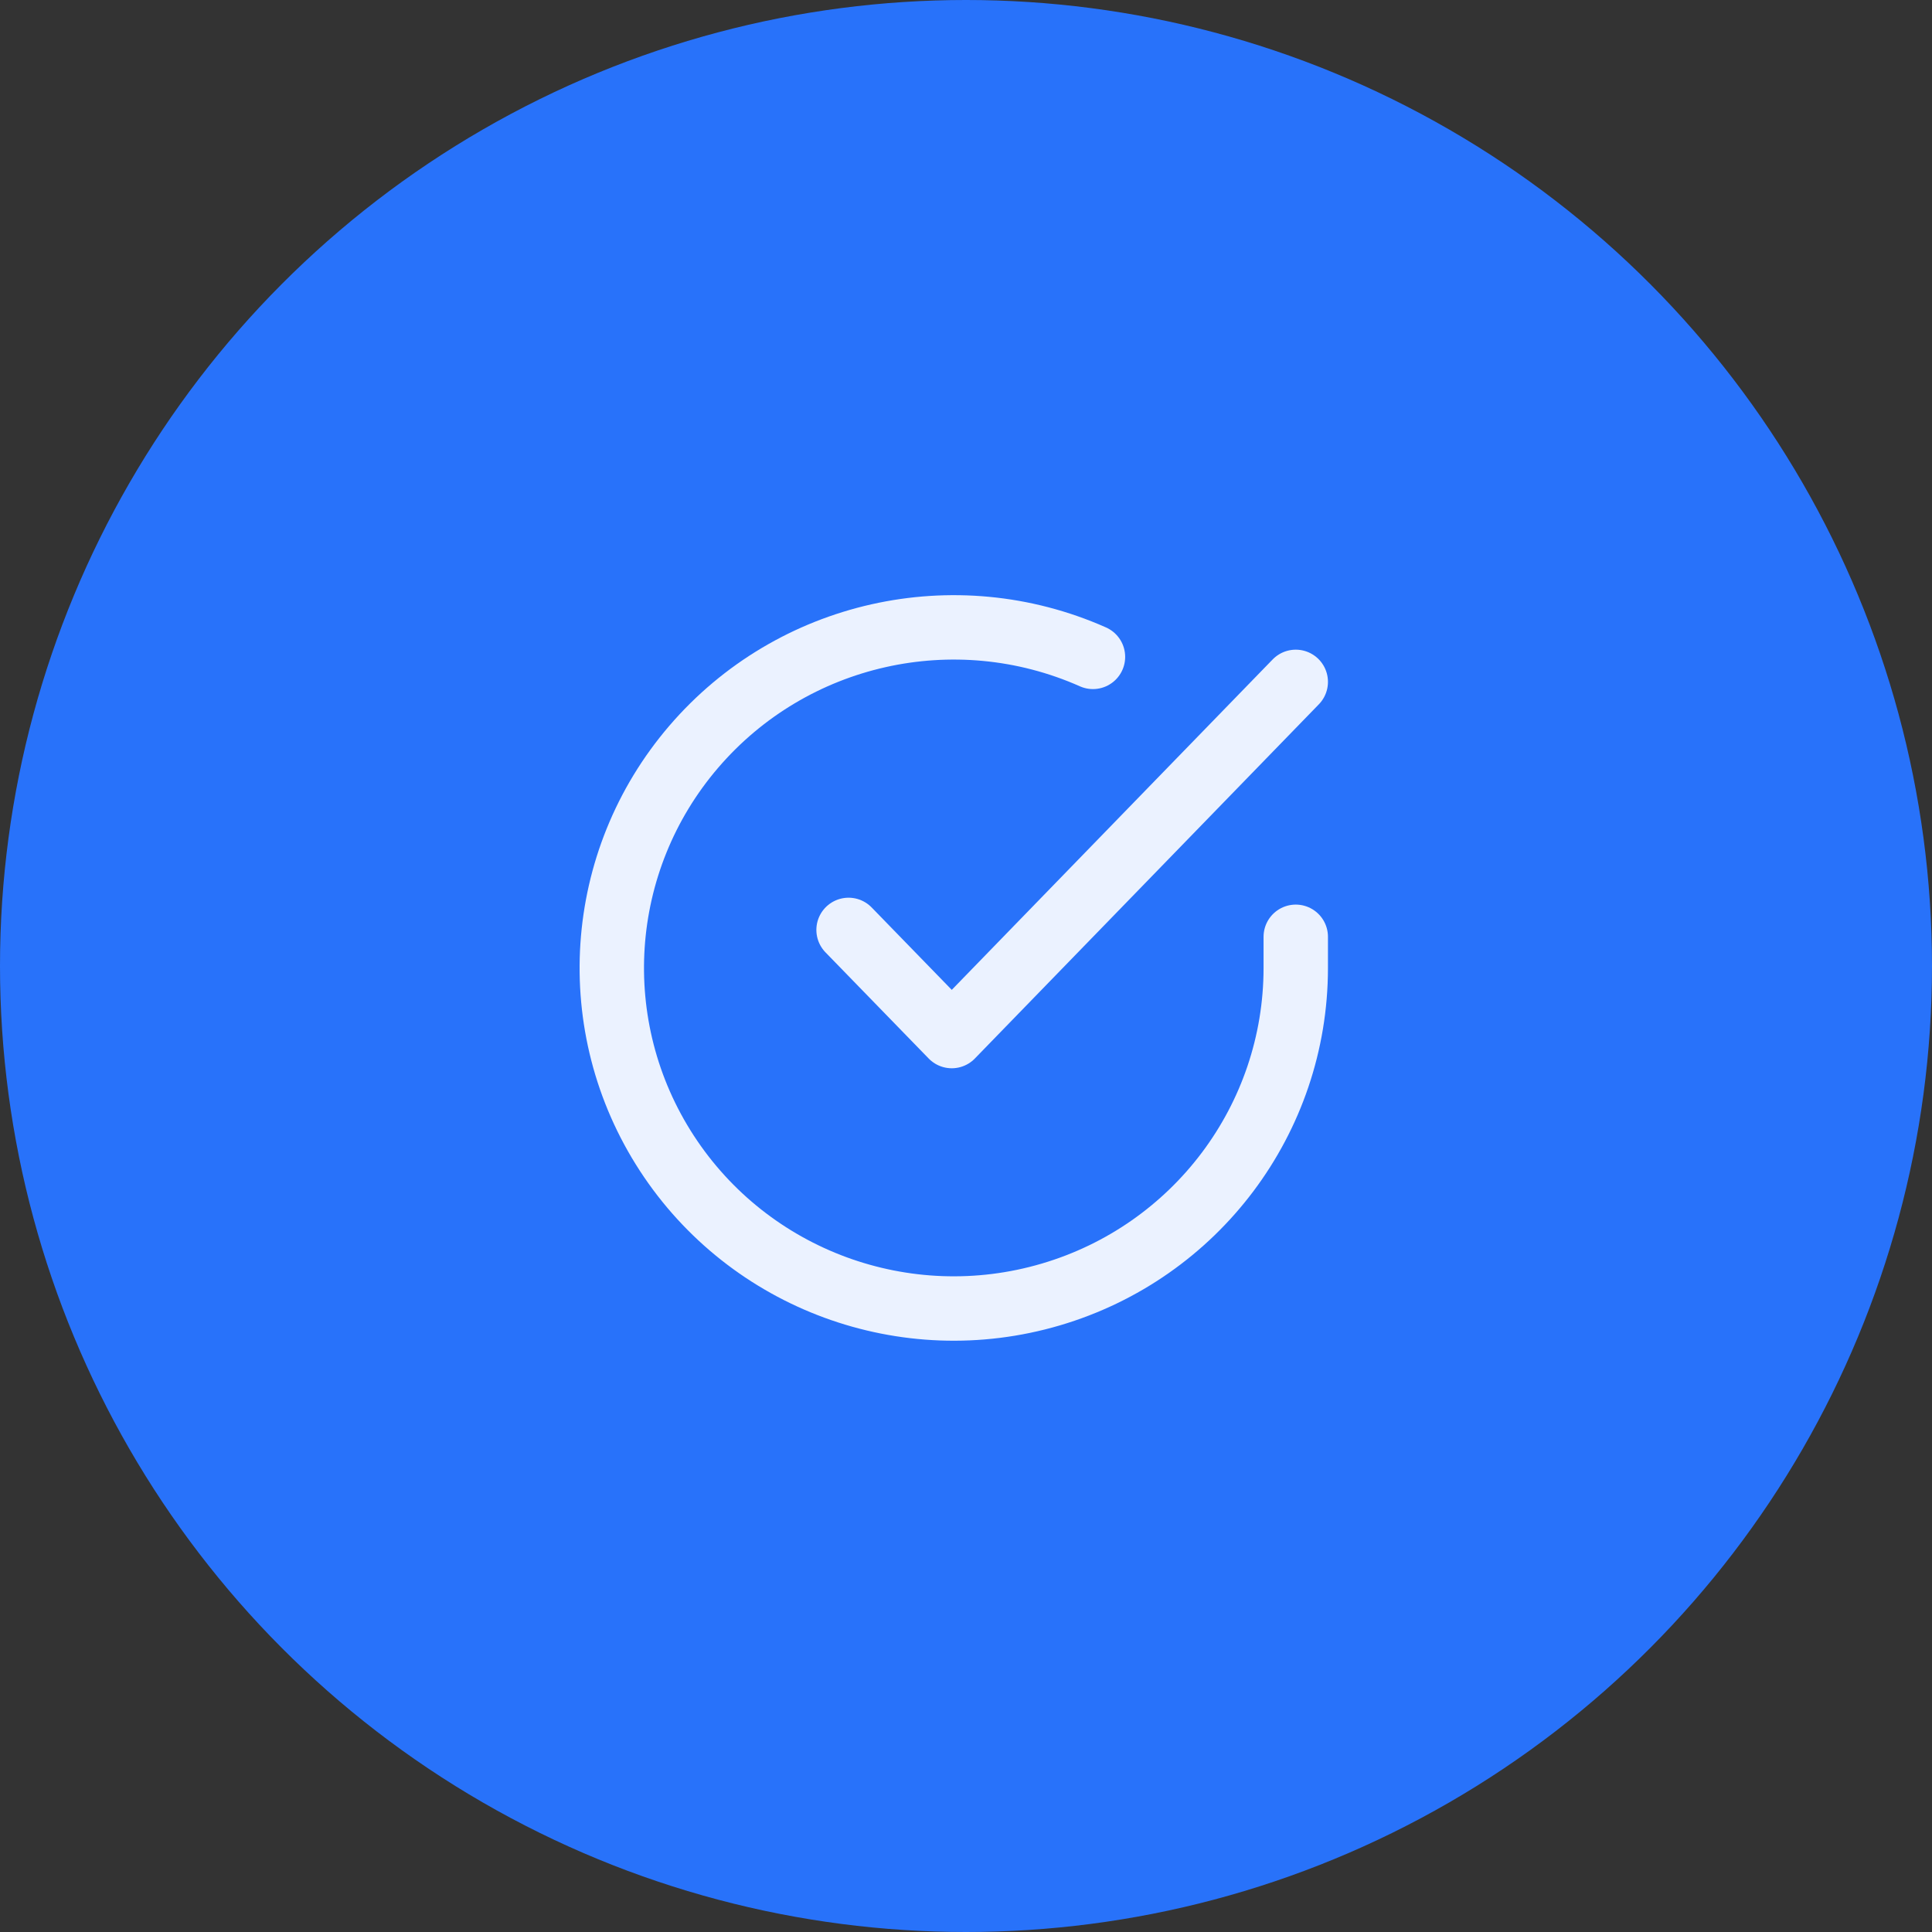 <?xml version="1.0" encoding="UTF-8"?>
<svg xmlns="http://www.w3.org/2000/svg" xmlns:xlink="http://www.w3.org/1999/xlink" width="60px" height="60px" viewBox="0 0 60 60" version="1.1">
  <rect x="0" y="0" width="60" height="60" fill="#333333" stroke="none"/>
  <title>icon</title>
  <desc>Created with Sketch.</desc>
  <g id="About" stroke="none" stroke-width="1" fill="none" fill-rule="evenodd">
    <g id="About-page" transform="translate(-205, -1490)">
      <g id="entry-content" transform="translate(0, 670)">
        <g id="features" transform="translate(205, 820)">
          <g id="item">
            <g id="icon">
              <circle id="Oval" fill="#2872FA" cx="30" cy="30" r="30"></circle>
              <g id="check-circle" transform="translate(19, 19)" stroke="#FFFFFF" stroke-linecap="round" stroke-linejoin="round" stroke-opacity="0.904" stroke-width="2">
                <path d="M21.241,10.093 L21.241,11.066 C21.239,15.75 18.143,19.874 13.632,21.202 C9.122,22.531 4.271,20.746 1.711,16.817 C-0.849,12.887 -0.509,7.749 2.547,4.189 C5.603,0.628 10.647,-0.507 14.943,1.4" id="Path"></path>
                <polyline id="Path" points="21.241 2.176 10.558 13.176 7.353 9.879"></polyline>
              </g>
            </g>
          </g>
        </g>
      </g>
    </g>
  </g>
</svg>

